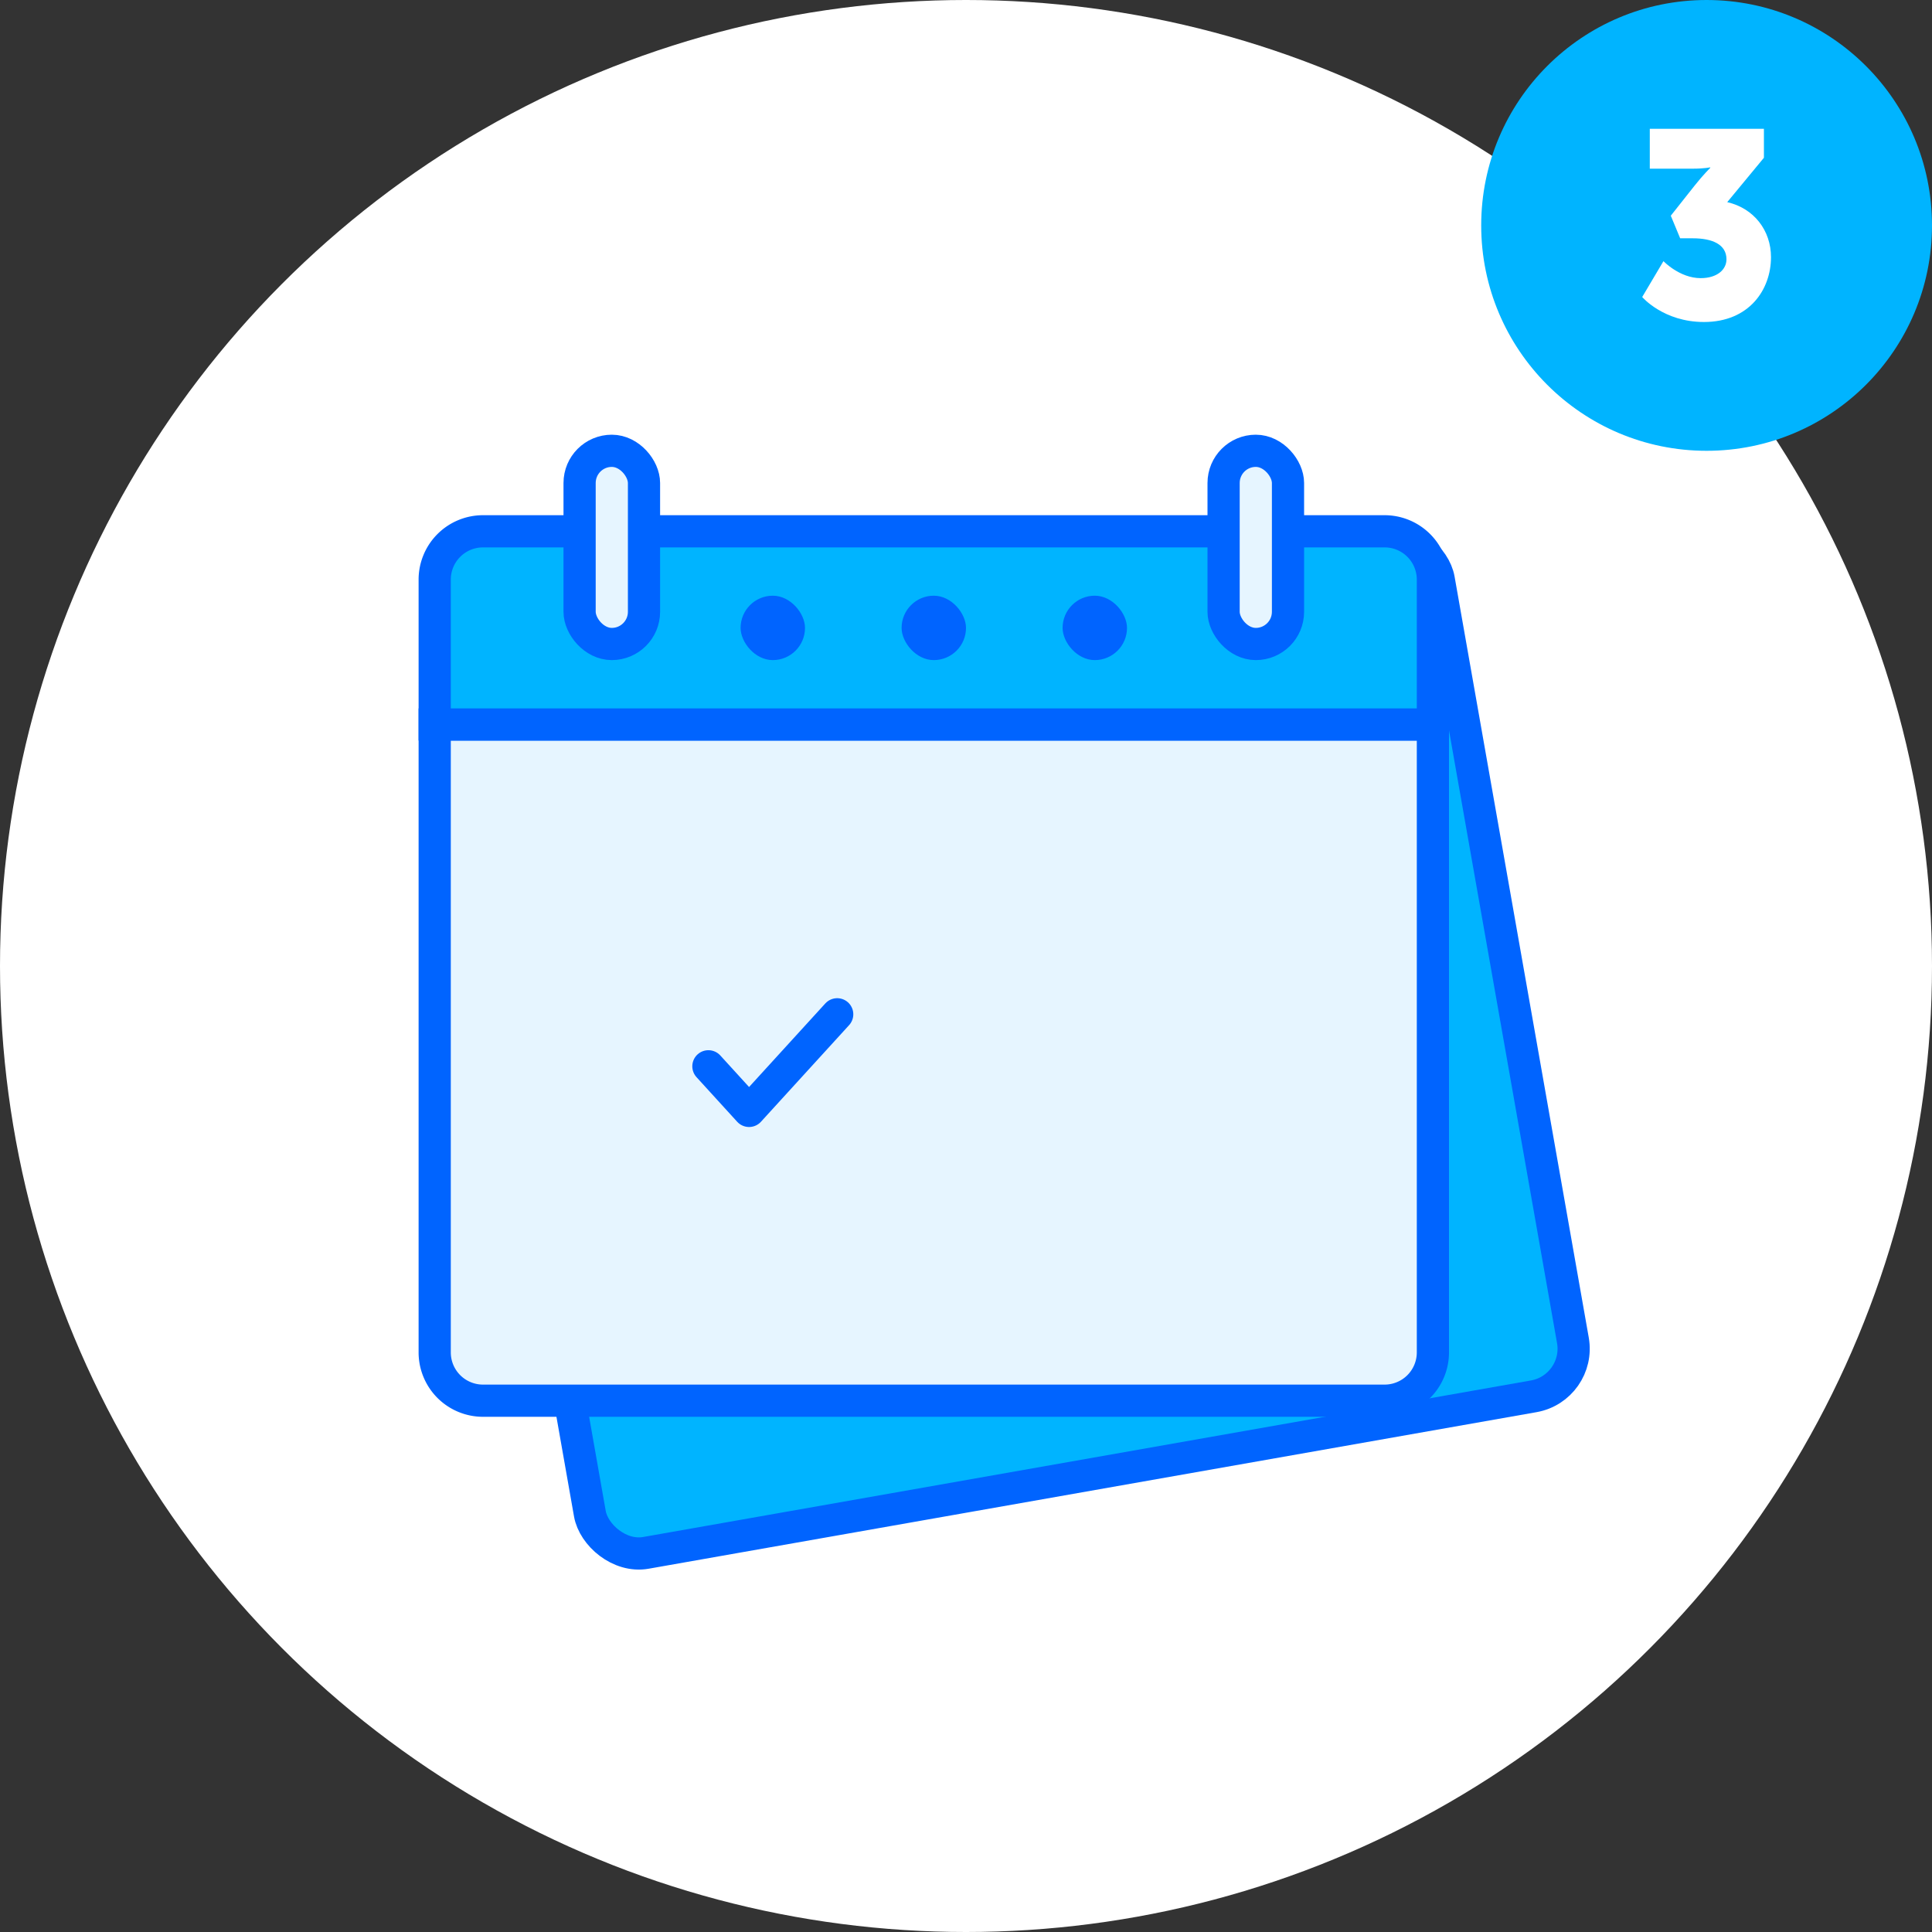 <svg width="120" height="120" fill="none" xmlns="http://www.w3.org/2000/svg"><rect width="100%" height="100%" fill="#333333" stroke="none"/><circle cx="60" cy="60" r="60" fill="#fff"/><rect x="27.782" y="43.793" width="62" height="54" rx="3" transform="rotate(-10 27.782 43.793)" fill="#00B4FF" stroke="#0064FF" stroke-width="2"/><path d="M27 45h62v39a3 3 0 0 1-3 3H30a3 3 0 0 1-3-3V45z" fill="#E6F5FF" stroke="#0064FF" stroke-width="2"/><path d="M30 33h56a3 3 0 0 1 3 3v9H27v-9a3 3 0 0 1 3-3z" fill="#00B4FF" stroke="#0064FF" stroke-width="2"/><rect x="36" y="28" width="4" height="12" rx="2" fill="#E6F5FF" stroke="#0064FF" stroke-width="2"/><rect x="76" y="28" width="4" height="12" rx="2" fill="#E6F5FF" stroke="#0064FF" stroke-width="2"/><rect x="46" y="37" width="4" height="4" rx="2" fill="#0064FF"/><rect x="66" y="37" width="4" height="4" rx="2" fill="#0064FF"/><rect x="56" y="37" width="4" height="4" rx="2" fill="#0064FF"/><path d="M44 66.23L46.526 69 52 63" stroke="#0064FF" stroke-width="2" stroke-linecap="round" stroke-linejoin="round"/><mask id="a" fill="#fff"><rect x="34" y="52" width="8" height="8" rx="1"/></mask><rect x="34" y="52" width="8" height="8" rx="1" fill="#fff" stroke="#0064FF" stroke-width="4" mask="url(#a)"/><mask id="b" fill="#fff"><rect x="34" y="62" width="8" height="8" rx="1"/></mask><rect x="34" y="62" width="8" height="8" rx="1" fill="#fff" stroke="#0064FF" stroke-width="4" mask="url(#b)"/><mask id="c" fill="#fff"><rect x="34" y="72" width="8" height="8" rx="1"/></mask><rect x="34" y="72" width="8" height="8" rx="1" fill="#fff" stroke="#0064FF" stroke-width="4" mask="url(#c)"/><mask id="d" fill="#fff"><rect x="44" y="52" width="8" height="8" rx="1"/></mask><rect x="44" y="52" width="8" height="8" rx="1" fill="#fff" stroke="#0064FF" stroke-width="4" mask="url(#d)"/><mask id="e" fill="#fff"><rect x="44" y="72" width="8" height="8" rx="1"/></mask><rect x="44" y="72" width="8" height="8" rx="1" fill="#fff" stroke="#0064FF" stroke-width="4" mask="url(#e)"/><mask id="f" fill="#fff"><rect x="54" y="52" width="8" height="8" rx="1"/></mask><rect x="54" y="52" width="8" height="8" rx="1" fill="#fff" stroke="#0064FF" stroke-width="4" mask="url(#f)"/><mask id="g" fill="#fff"><rect x="54" y="62" width="8" height="8" rx="1"/></mask><rect x="54" y="62" width="8" height="8" rx="1" fill="#fff" stroke="#0064FF" stroke-width="4" mask="url(#g)"/><mask id="h" fill="#fff"><rect x="54" y="72" width="8" height="8" rx="1"/></mask><rect x="54" y="72" width="8" height="8" rx="1" fill="#fff" stroke="#0064FF" stroke-width="4" mask="url(#h)"/><mask id="i" fill="#fff"><rect x="64" y="52" width="8" height="8" rx="1"/></mask><rect x="64" y="52" width="8" height="8" rx="1" fill="#fff" stroke="#0064FF" stroke-width="4" mask="url(#i)"/><mask id="j" fill="#fff"><rect x="64" y="62" width="8" height="8" rx="1"/></mask><rect x="64" y="62" width="8" height="8" rx="1" fill="#fff" stroke="#0064FF" stroke-width="4" mask="url(#j)"/><mask id="k" fill="#fff"><rect x="64" y="72" width="8" height="8" rx="1"/></mask><rect x="64" y="72" width="8" height="8" rx="1" fill="#fff" stroke="#0064FF" stroke-width="4" mask="url(#k)"/><mask id="l" fill="#fff"><rect x="74" y="52" width="8" height="8" rx="1"/></mask><rect x="74" y="52" width="8" height="8" rx="1" fill="#fff" stroke="#0064FF" stroke-width="4" mask="url(#l)"/><mask id="m" fill="#fff"><rect x="74" y="62" width="8" height="8" rx="1"/></mask><rect x="74" y="62" width="8" height="8" rx="1" fill="#fff" stroke="#0064FF" stroke-width="4" mask="url(#m)"/><circle cx="106" cy="14" r="14" fill="#00B4FF"/><path d="M102 18.448S103.32 20 105.835 20c2.813 0 4.165-2.014 4.165-4.027 0-1.651-1.053-3.038-2.719-3.417l2.279-2.757V8h-7.088v2.476h2.687c.707 0 1.069-.083 1.069-.083v.033s-.44.43-.975 1.106l-1.477 1.866.582 1.403h.785c1.211 0 2.091.38 2.091 1.304 0 .643-.582 1.171-1.603 1.171-1.305 0-2.311-1.056-2.311-1.056L102 18.448z" fill="#fff"/></svg>